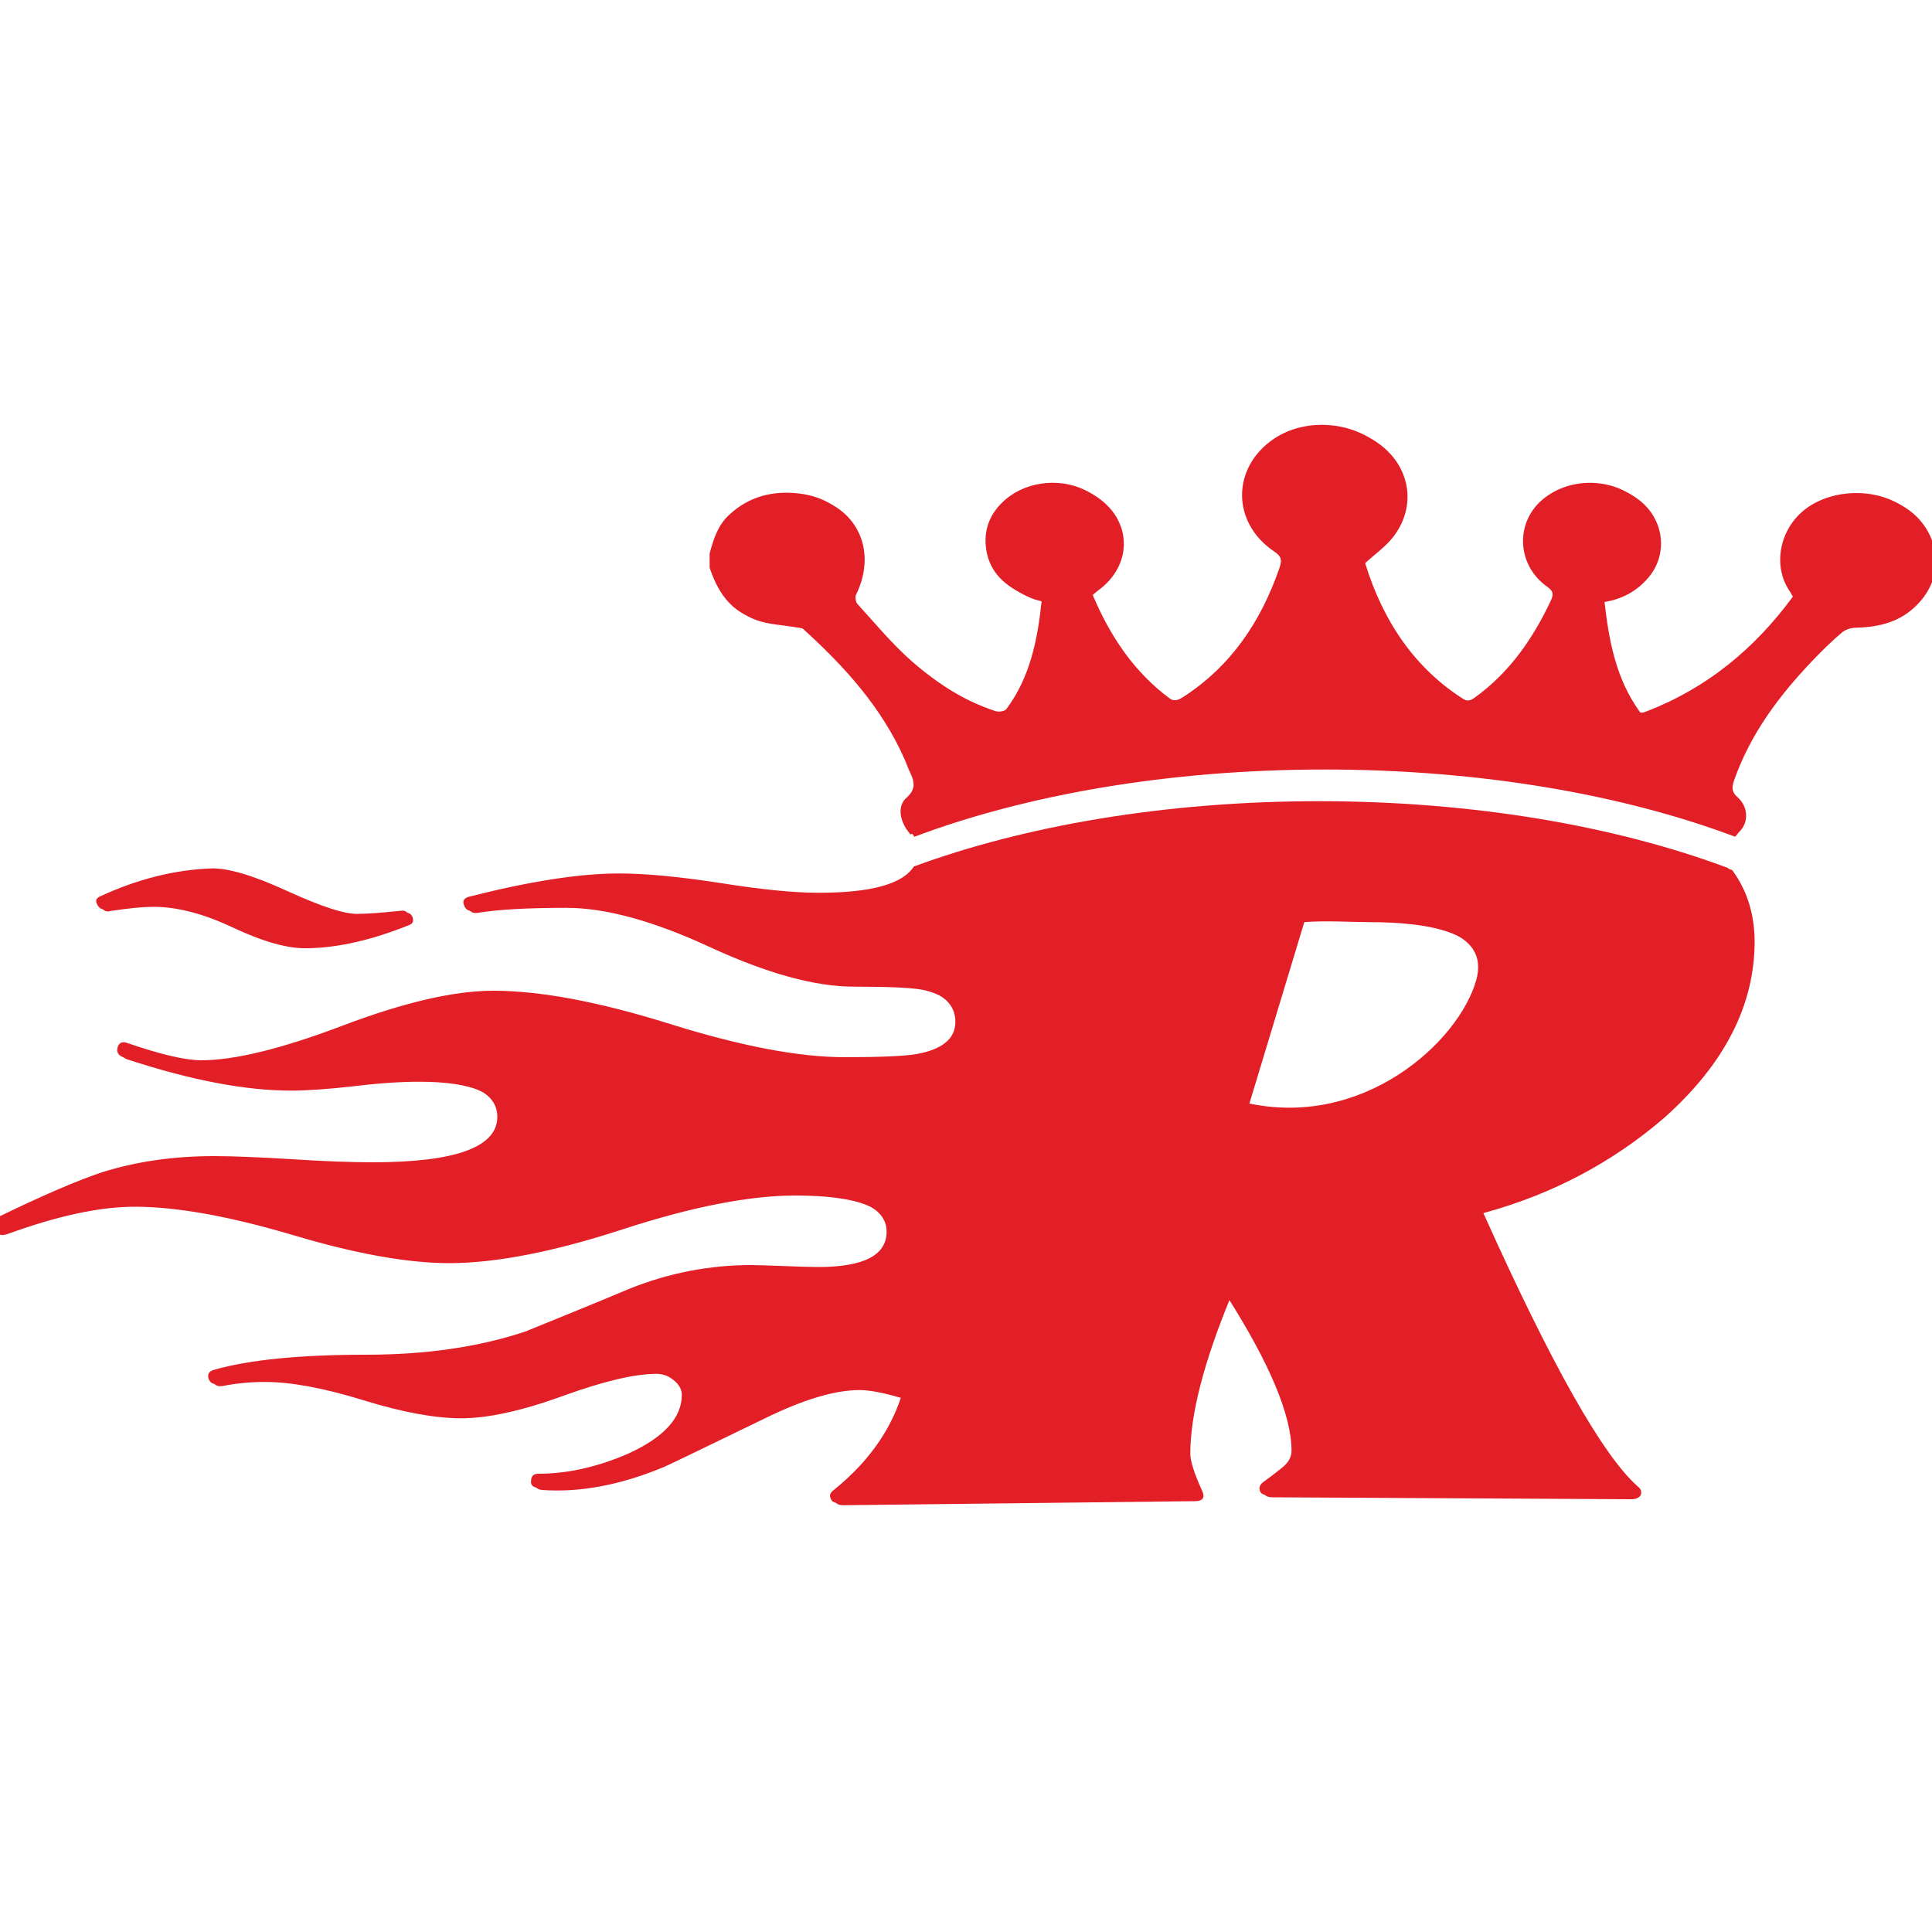 <?xml version="1.0" encoding="utf-8"?>
<!-- Generator: Adobe Illustrator 25.0.1, SVG Export Plug-In . SVG Version: 6.00 Build 0)  -->
<svg version="1.1" id="Layer_1" xmlns="http://www.w3.org/2000/svg" xmlns:xlink="http://www.w3.org/1999/xlink" x="0px" y="0px"
	 viewBox="0 0 100 100" style="enable-background:new 0 0 100 100;" xml:space="preserve">
<style type="text/css">
	.st0{fill:#E21F26;}
</style>
<path class="st0" d="M76.41,50.73c-0.9,3.2-5.87,7.75-11.96,6.34l2.86-9.45c1.02-0.09,2.59,0,3.37,0
	C73.7,47.62,77.14,48.12,76.41,50.73 M89.45,44.93c-5.76-2.16-13.13-3.46-21.18-3.46c-7.95,0-15.24,1.27-20.97,3.38
	c-0.58,0.91-2.22,1.36-4.93,1.36c-1.24,0-2.92-0.16-5.05-0.5c-2.13-0.33-3.89-0.5-5.28-0.5c-2.02,0-4.6,0.4-7.75,1.2
	c-0.26,0.07-0.36,0.21-0.28,0.42c0.07,0.24,0.24,0.35,0.5,0.31c1.09-0.18,2.62-0.26,4.61-0.26c2.02,0,4.5,0.68,7.44,2.04
	c2.94,1.36,5.42,2.04,7.44,2.04c1.76,0,2.94,0.05,3.54,0.16c1.27,0.28,1.91,0.87,1.91,1.77c0,0.87-0.67,1.43-2.02,1.67
	c-0.56,0.1-1.8,0.16-3.71,0.16c-2.36,0-5.37-0.57-9.04-1.72c-3.67-1.15-6.72-1.72-9.15-1.72c-2.02,0-4.61,0.6-7.78,1.8
	c-3.16,1.2-5.61,1.8-7.33,1.8c-0.82,0-2.1-0.3-3.82-0.89c-0.26-0.1-0.43-0.03-0.51,0.21c-0.07,0.24,0.02,0.42,0.28,0.52
	c3.29,1.08,6.12,1.62,8.48,1.62c0.86,0,1.96-0.08,3.28-0.23c1.33-0.16,2.44-0.23,3.34-0.23c2.84,0,4.27,0.64,4.27,1.93
	c0,1.56-2.15,2.35-6.46,2.35c-1.09,0-2.47-0.05-4.16-0.16c-1.68-0.1-3.03-0.16-4.04-0.16c-2.1,0-4.02,0.28-5.78,0.83
	c-1.27,0.42-3.09,1.2-5.45,2.35c-0.19,0.07-0.28,0.19-0.28,0.37c0,0.38,0.21,0.51,0.62,0.37c2.58-0.94,4.77-1.41,6.57-1.41
	c2.17,0,4.89,0.49,8.17,1.46c3.27,0.98,5.98,1.46,8.11,1.46c2.39,0,5.39-0.58,8.98-1.75c3.59-1.17,6.57-1.75,8.93-1.75
	c3.29,0,4.94,0.66,4.94,1.98c0,1.22-1.18,1.83-3.54,1.83c-0.41,0-1.01-0.02-1.8-0.05c-0.79-0.03-1.35-0.05-1.68-0.05
	c-2.13,0-4.21,0.4-6.23,1.2c-1.83,0.77-3.65,1.51-5.45,2.24c-2.4,0.8-5.15,1.2-8.25,1.2c-3.41,0-6.03,0.26-7.86,0.78
	c-0.26,0.07-0.36,0.23-0.28,0.47c0.08,0.21,0.24,0.3,0.51,0.26c0.71-0.14,1.44-0.21,2.19-0.21c1.35,0,3.04,0.31,5.08,0.94
	c2.04,0.63,3.73,0.94,5.08,0.94c1.38,0,3.13-0.38,5.25-1.15c2.12-0.77,3.73-1.15,4.86-1.15c0.34,0,0.67,0.12,1.01,0.37
	c0.34,0.24,0.51,0.52,0.51,0.83c0,1.18-0.92,2.19-2.75,3.03c-1.61,0.7-3.16,1.05-4.66,1.05c-0.26,0-0.39,0.12-0.39,0.36
	c-0.04,0.21,0.08,0.33,0.34,0.37c1.94,0.14,4.02-0.24,6.23-1.15c0.11-0.03,1.89-0.89,5.33-2.56c1.98-0.97,3.61-1.46,4.89-1.46
	c0.56,0,1.35,0.16,2.36,0.47c-0.41,1.25-1.1,2.42-2.08,3.5c-0.45,0.49-0.92,0.92-1.4,1.31c-0.19,0.14-0.24,0.28-0.17,0.42
	c0.04,0.17,0.19,0.26,0.45,0.26l18.19-0.21c0.41,0,0.54-0.17,0.39-0.52c-0.41-0.9-0.62-1.55-0.62-1.93c0-2.02,0.69-4.72,2.08-8.09
	c2.25,3.53,3.37,6.22,3.37,8.05c0,0.31-0.16,0.6-0.48,0.86c-0.32,0.26-0.65,0.51-0.98,0.75c-0.19,0.14-0.24,0.3-0.17,0.47
	c0.04,0.14,0.19,0.21,0.45,0.21l18.53,0.1c0.26,0,0.43-0.07,0.51-0.21c0.07-0.17,0.02-0.33-0.17-0.47c-1.8-1.6-4.46-6.31-7.97-14.13
	c3.56-0.97,6.68-2.62,9.38-4.95c3.11-2.78,4.66-5.82,4.66-9.12C90.6,47.18,90.22,45.95,89.45,44.93 M5.54,47.04
	c0.94-0.14,1.63-0.21,2.08-0.21c1.23-0.03,2.65,0.32,4.24,1.07c1.59,0.75,2.89,1.11,3.9,1.07c1.57-0.03,3.31-0.43,5.22-1.2
	c0.19-0.07,0.24-0.21,0.17-0.42c-0.08-0.17-0.21-0.24-0.39-0.21c-0.97,0.1-1.7,0.16-2.19,0.16c-0.67,0.04-1.9-0.36-3.68-1.17
	c-1.78-0.82-3.1-1.21-3.96-1.18c-1.91,0.07-3.84,0.56-5.78,1.46c-0.19,0.1-0.22,0.24-0.11,0.42C5.15,47.04,5.31,47.11,5.54,47.04"/>
<path class="st0" d="M38.95,31.98c0.64,0.23,1.36,0.25,2.04,0.37c0.17,0.03,0.39,0.04,0.51,0.14c2.17,1.96,4.13,4.1,5.33,6.83
	c0.1,0.22,0.17,0.45,0.28,0.67c0.23,0.48,0.3,0.87-0.19,1.3c-0.49,0.43-0.34,1.19,0.08,1.74c0.04,0.05,0.08,0.11,0.12,0.16
	c5.76-2.17,13.17-3.48,21.24-3.48c8.08,0,15.48,1.31,21.24,3.48c0.07-0.09,0.15-0.18,0.23-0.27c0.49-0.49,0.44-1.3-0.1-1.77
	c-0.33-0.29-0.3-0.53-0.18-0.89c0.85-2.41,2.33-4.38,4.06-6.19c0.49-0.51,0.99-1.01,1.53-1.46c0.18-0.15,0.47-0.24,0.72-0.24
	c1.23-0.03,2.35-0.31,3.24-1.27c1.53-1.64,0.92-3.85-0.58-4.87c-1.43-0.98-3.62-0.94-5.02,0.08c-1.39,1.02-1.79,2.98-0.84,4.33
	c0.05,0.07,0.08,0.15,0.14,0.24c-1.99,2.71-4.47,4.75-7.6,5.95c-0.23,0.09-0.39,0.1-0.56-0.14c-1.2-1.68-1.57-3.62-1.8-5.65
	c0.91-0.15,1.67-0.56,2.26-1.25c1.01-1.17,0.85-2.92-0.36-3.94c-1.38-1.17-3.61-1.14-4.96,0.06c-1.37,1.22-1.24,3.36,0.29,4.45
	c0.33,0.23,0.36,0.4,0.19,0.75c-0.93,1.97-2.14,3.71-3.92,4.99c-0.22,0.16-0.38,0.22-0.64,0.07c-2.72-1.68-4.34-4.19-5.25-7.14
	c0.51-0.47,1.04-0.84,1.43-1.33c1.21-1.53,0.95-3.53-0.57-4.74c-1.48-1.18-3.78-1.3-5.34-0.27c-2.23,1.48-2.25,4.36-0.01,5.86
	c0.37,0.25,0.4,0.44,0.27,0.83c-0.96,2.79-2.51,5.1-5.01,6.71c-0.32,0.21-0.54,0.21-0.85-0.03c-1.87-1.38-3.11-3.23-4.02-5.38
	c0.08-0.07,0.15-0.14,0.23-0.2c1.92-1.36,1.82-3.79-0.19-4.99c-1.32-0.78-3.16-0.64-4.33,0.35c-0.8,0.68-1.18,1.56-1.01,2.63
	c0.2,1.23,1.05,1.9,2.09,2.36c0.23,0.1,0.49,0.15,0.78,0.23c-0.21,2.02-0.59,3.98-1.83,5.64c-0.09,0.12-0.39,0.16-0.55,0.11
	c-1.7-0.55-3.19-1.52-4.53-2.68c-1.03-0.9-1.91-1.97-2.84-2.99c-0.09-0.1-0.13-0.36-0.07-0.48c1.19-2.42-0.1-4.82-2.76-5.12
	c-1.35-0.15-2.57,0.15-3.6,1.11c-0.59,0.54-0.81,1.26-1.01,2v0.73C37.12,30.56,37.75,31.56,38.95,31.98"/>
<path class="st0" d="M76.61,50.84c-0.9,3.2-5.87,7.75-11.96,6.34l2.86-9.45c1.02-0.09,2.59,0,3.37,0
	C73.9,47.73,77.35,48.24,76.61,50.84 M89.66,45.04c-5.76-2.16-13.13-3.46-21.18-3.46c-7.95,0-15.24,1.27-20.97,3.38
	c-0.58,0.91-2.22,1.36-4.93,1.36c-1.24,0-2.92-0.16-5.05-0.5c-2.13-0.33-3.89-0.5-5.28-0.5c-2.02,0-4.6,0.4-7.75,1.2
	c-0.26,0.07-0.36,0.21-0.28,0.42c0.07,0.24,0.24,0.35,0.5,0.31c1.09-0.18,2.62-0.26,4.61-0.26c2.02,0,4.5,0.68,7.44,2.04
	c2.94,1.36,5.42,2.04,7.44,2.04c1.76,0,2.94,0.05,3.54,0.16c1.27,0.28,1.91,0.87,1.91,1.77c0,0.87-0.67,1.43-2.02,1.67
	c-0.56,0.1-1.8,0.16-3.71,0.16c-2.36,0-5.37-0.57-9.04-1.72c-3.67-1.15-6.72-1.72-9.15-1.72c-2.02,0-4.61,0.6-7.78,1.8
	c-3.16,1.2-5.61,1.8-7.33,1.8c-0.82,0-2.1-0.3-3.82-0.89c-0.26-0.1-0.43-0.03-0.51,0.21c-0.07,0.24,0.02,0.42,0.28,0.52
	c3.29,1.08,6.12,1.62,8.48,1.62c0.86,0,1.96-0.08,3.28-0.23c1.33-0.16,2.44-0.23,3.34-0.23c2.84,0,4.27,0.64,4.27,1.93
	c0,1.56-2.15,2.35-6.46,2.35c-1.09,0-2.47-0.05-4.16-0.16c-1.68-0.1-3.03-0.16-4.04-0.16c-2.1,0-4.02,0.28-5.78,0.83
	c-1.27,0.42-3.09,1.2-5.45,2.35c-0.19,0.07-0.28,0.19-0.28,0.37c0,0.38,0.21,0.51,0.62,0.37c2.58-0.94,4.77-1.41,6.57-1.41
	c2.17,0,4.89,0.49,8.17,1.46c3.27,0.98,5.98,1.46,8.11,1.46c2.39,0,5.39-0.58,8.98-1.75c3.59-1.17,6.57-1.75,8.93-1.75
	c3.29,0,4.94,0.66,4.94,1.98c0,1.22-1.18,1.83-3.54,1.83c-0.41,0-1.01-0.02-1.8-0.05c-0.79-0.03-1.35-0.05-1.68-0.05
	c-2.13,0-4.21,0.4-6.23,1.2c-1.83,0.77-3.65,1.51-5.45,2.24c-2.4,0.8-5.15,1.2-8.25,1.2c-3.41,0-6.03,0.26-7.86,0.78
	c-0.26,0.07-0.36,0.23-0.28,0.47c0.08,0.21,0.24,0.3,0.51,0.26c0.71-0.14,1.44-0.21,2.19-0.21c1.35,0,3.04,0.31,5.08,0.94
	c2.04,0.63,3.73,0.94,5.08,0.94c1.38,0,3.13-0.38,5.25-1.15c2.12-0.77,3.73-1.15,4.86-1.15c0.34,0,0.67,0.12,1.01,0.37
	c0.34,0.24,0.51,0.52,0.51,0.83c0,1.18-0.92,2.19-2.75,3.03c-1.61,0.7-3.16,1.05-4.66,1.05c-0.26,0-0.39,0.12-0.39,0.36
	c-0.04,0.21,0.08,0.33,0.34,0.37c1.94,0.14,4.02-0.24,6.23-1.15c0.11-0.03,1.89-0.89,5.33-2.56c1.98-0.97,3.61-1.46,4.89-1.46
	c0.56,0,1.35,0.16,2.36,0.47c-0.41,1.25-1.1,2.42-2.08,3.5c-0.45,0.49-0.92,0.92-1.4,1.31c-0.19,0.14-0.24,0.28-0.17,0.42
	c0.04,0.17,0.19,0.26,0.45,0.26l18.19-0.21c0.41,0,0.54-0.17,0.39-0.52c-0.41-0.9-0.62-1.55-0.62-1.93c0-2.02,0.69-4.72,2.08-8.09
	c2.25,3.53,3.37,6.22,3.37,8.05c0,0.31-0.16,0.6-0.48,0.86c-0.32,0.26-0.65,0.51-0.98,0.75c-0.19,0.14-0.24,0.3-0.17,0.47
	c0.04,0.14,0.19,0.21,0.45,0.21l18.53,0.1c0.26,0,0.43-0.07,0.51-0.21c0.07-0.17,0.02-0.33-0.17-0.47c-1.8-1.6-4.46-6.31-7.97-14.13
	c3.56-0.97,6.68-2.62,9.38-4.95c3.11-2.78,4.66-5.82,4.66-9.12C90.81,47.29,90.42,46.07,89.66,45.04 M5.74,47.15
	c0.94-0.14,1.63-0.21,2.08-0.21c1.23-0.03,2.65,0.32,4.24,1.07c1.59,0.75,2.89,1.11,3.9,1.07c1.57-0.03,3.31-0.43,5.22-1.2
	c0.19-0.07,0.24-0.21,0.17-0.42c-0.08-0.17-0.21-0.24-0.39-0.21c-0.97,0.1-1.7,0.16-2.19,0.16c-0.67,0.04-1.9-0.36-3.68-1.17
	c-1.78-0.82-3.1-1.21-3.96-1.18c-1.91,0.07-3.84,0.56-5.78,1.46c-0.19,0.1-0.22,0.24-0.11,0.42C5.35,47.15,5.52,47.22,5.74,47.15"/>
<path class="st0" d="M39.16,32.1c0.64,0.23,1.36,0.25,2.04,0.37c0.17,0.03,0.39,0.04,0.51,0.14c2.17,1.96,4.13,4.1,5.33,6.83
	c0.1,0.22,0.17,0.45,0.28,0.67c0.23,0.48,0.3,0.87-0.19,1.3c-0.49,0.43-0.34,1.19,0.08,1.74c0.04,0.05,0.08,0.11,0.12,0.16
	c5.76-2.17,13.17-3.48,21.24-3.48c8.08,0,15.48,1.31,21.24,3.48c0.07-0.09,0.15-0.18,0.23-0.27c0.49-0.49,0.44-1.3-0.1-1.77
	c-0.33-0.29-0.3-0.53-0.18-0.89c0.85-2.41,2.33-4.38,4.06-6.19c0.49-0.51,0.99-1.01,1.53-1.46c0.18-0.15,0.47-0.24,0.72-0.24
	c1.23-0.03,2.35-0.31,3.24-1.27c1.53-1.64,0.92-3.85-0.58-4.87c-1.43-0.98-3.62-0.94-5.02,0.08c-1.39,1.02-1.79,2.98-0.84,4.33
	c0.05,0.07,0.08,0.15,0.14,0.24c-1.99,2.71-4.47,4.75-7.6,5.95c-0.23,0.09-0.39,0.1-0.56-0.14c-1.2-1.68-1.57-3.62-1.8-5.65
	c0.91-0.15,1.67-0.56,2.26-1.25c1.01-1.17,0.85-2.92-0.36-3.94c-1.38-1.17-3.61-1.14-4.96,0.06c-1.37,1.22-1.24,3.36,0.29,4.45
	c0.33,0.23,0.36,0.4,0.19,0.75c-0.93,1.97-2.14,3.71-3.92,4.99c-0.22,0.16-0.38,0.22-0.64,0.07c-2.72-1.68-4.34-4.19-5.25-7.14
	c0.51-0.47,1.04-0.84,1.43-1.33c1.21-1.53,0.95-3.53-0.57-4.74c-1.48-1.18-3.78-1.3-5.34-0.27c-2.23,1.48-2.25,4.36-0.01,5.86
	c0.37,0.25,0.4,0.44,0.27,0.83c-0.96,2.79-2.51,5.1-5.01,6.71c-0.32,0.21-0.54,0.21-0.85-0.03c-1.87-1.38-3.11-3.23-4.02-5.38
	c0.08-0.07,0.15-0.14,0.23-0.2c1.92-1.36,1.82-3.79-0.19-4.99c-1.32-0.78-3.16-0.64-4.33,0.35c-0.8,0.68-1.18,1.56-1.01,2.63
	c0.2,1.23,1.05,1.9,2.09,2.36c0.23,0.1,0.49,0.15,0.78,0.23c-0.21,2.02-0.59,3.98-1.83,5.64c-0.09,0.12-0.39,0.16-0.55,0.11
	c-1.7-0.55-3.19-1.52-4.53-2.68c-1.03-0.9-1.91-1.97-2.84-2.99c-0.09-0.1-0.13-0.36-0.07-0.48c1.19-2.42-0.1-4.82-2.76-5.12
	c-1.35-0.15-2.57,0.15-3.6,1.11c-0.59,0.54-0.81,1.26-1.01,2v0.73C37.33,30.67,37.96,31.67,39.16,32.1"/>
</svg>
